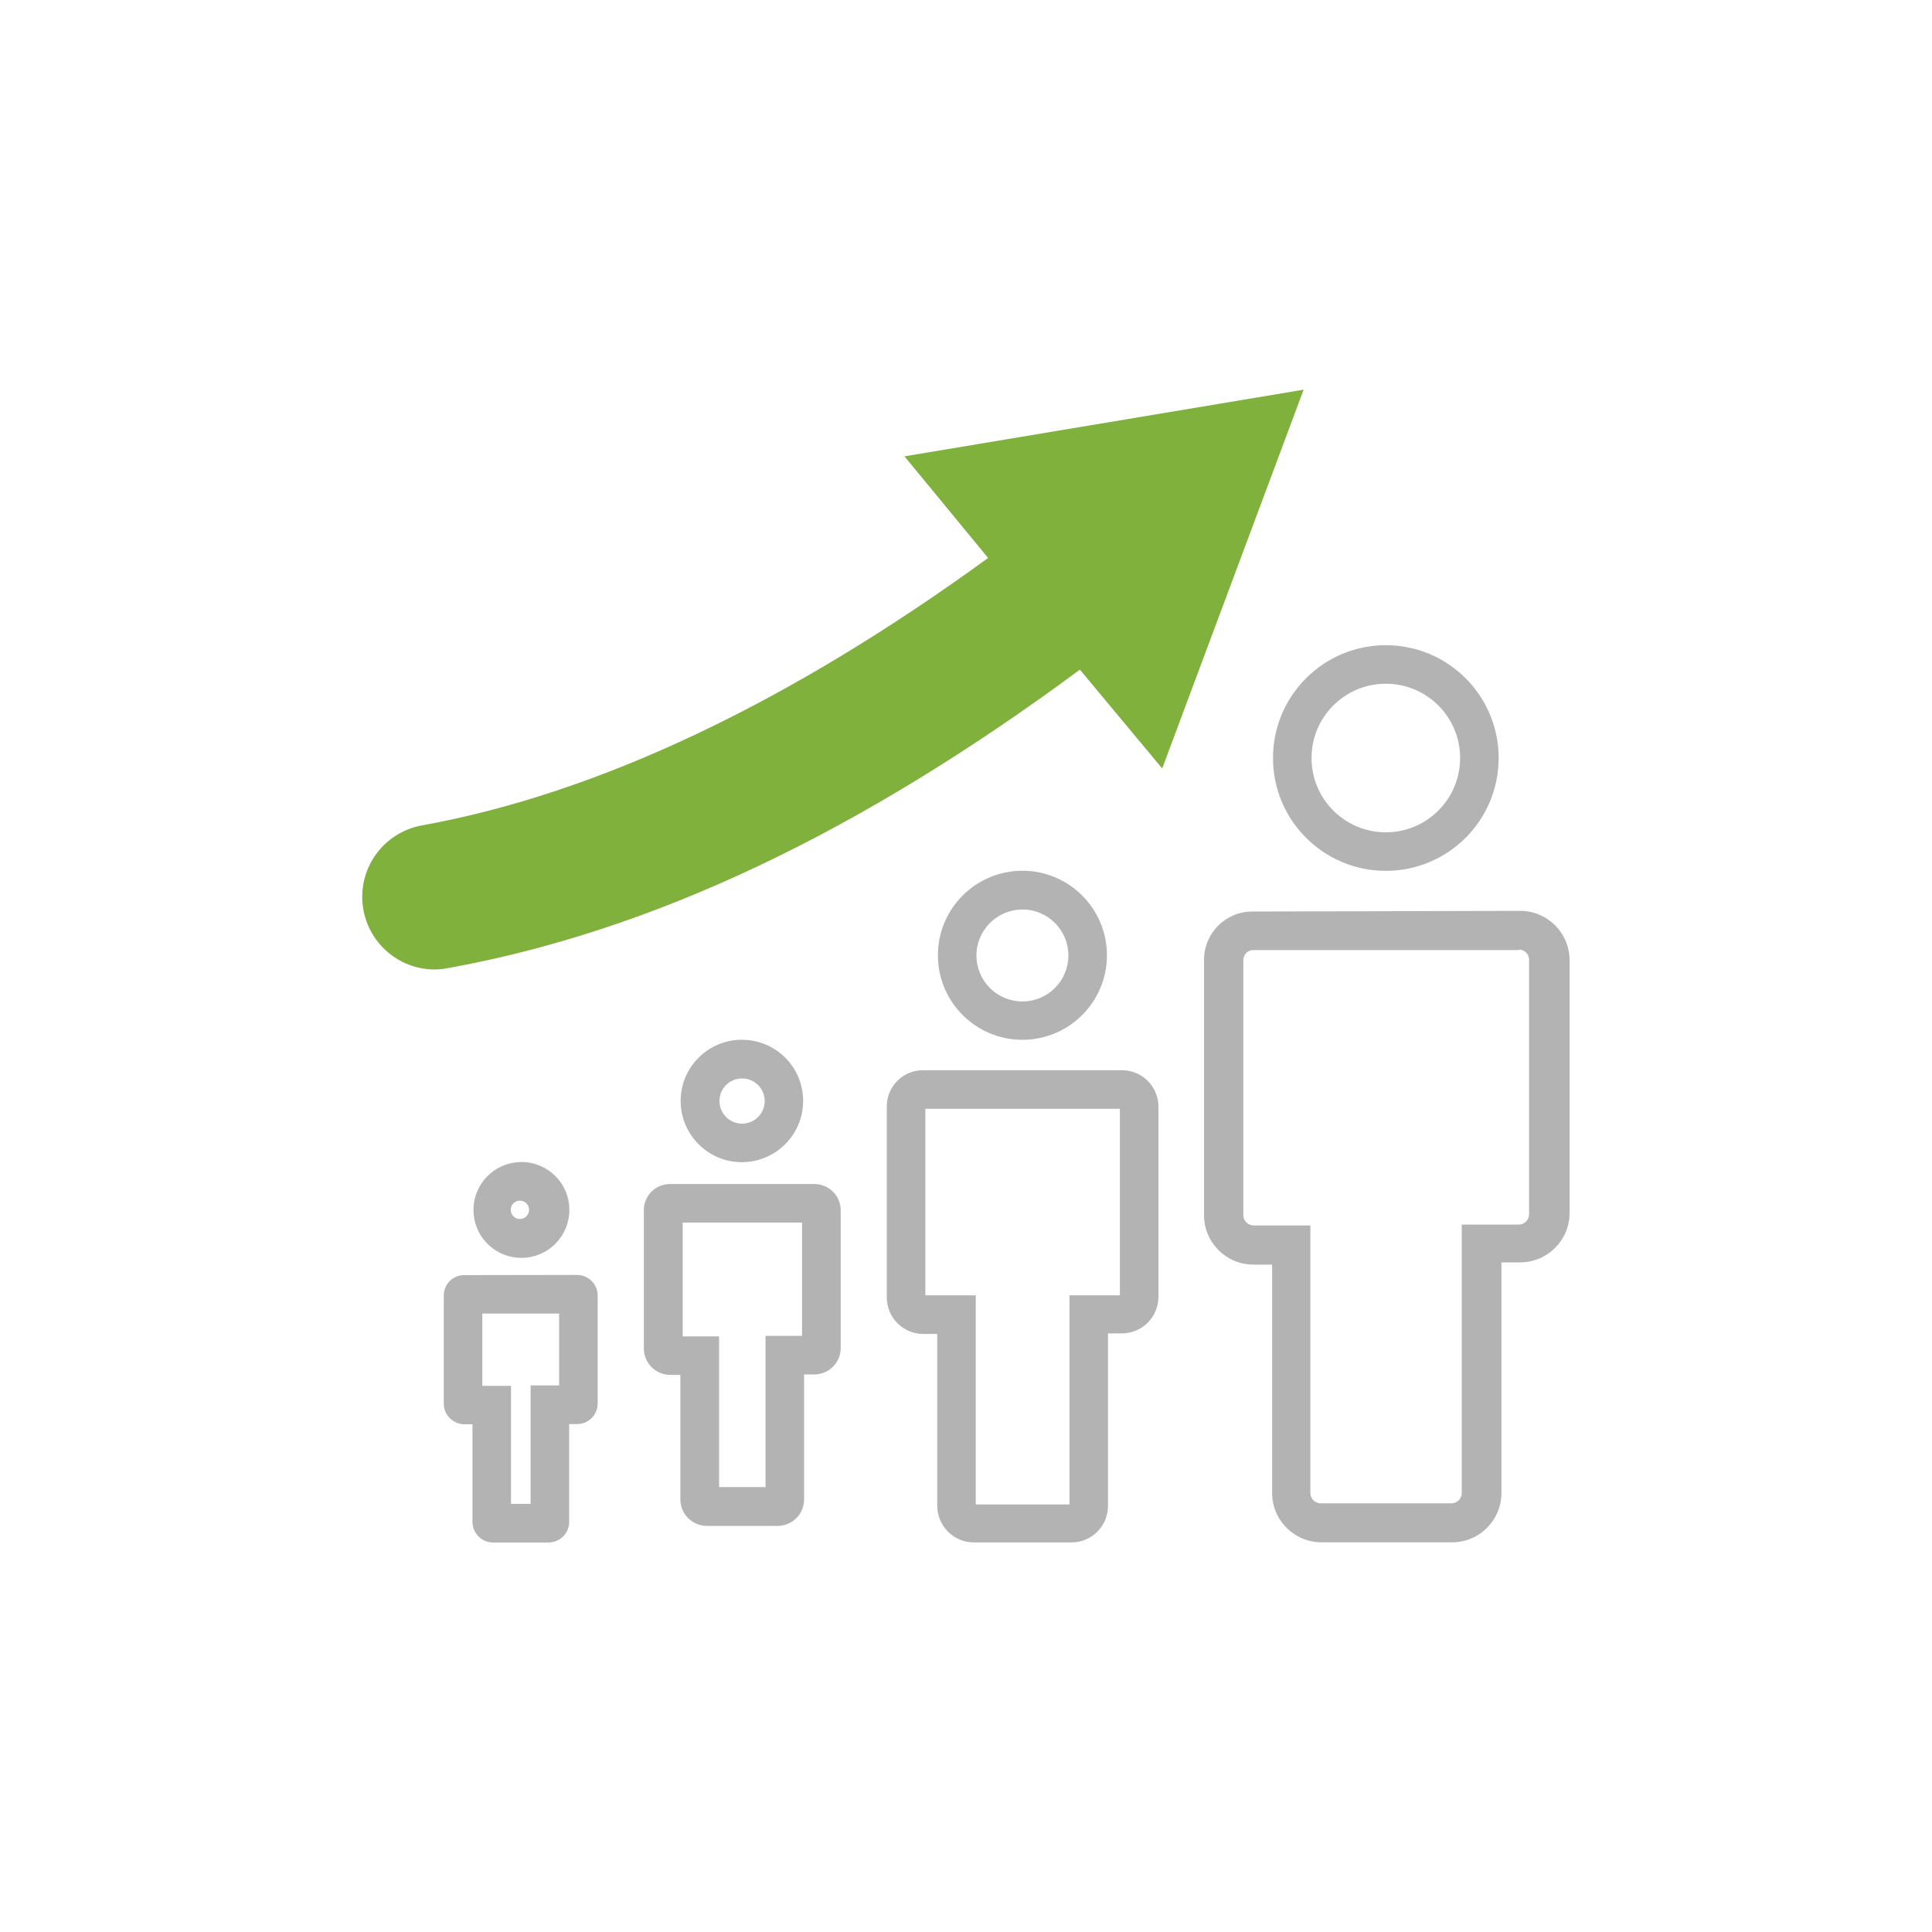 <?xml version="1.0" encoding="UTF-8"?>
<svg xmlns="http://www.w3.org/2000/svg" id="Ebene_1" viewBox="0 0 200 200">
  <defs>
    <style>.cls-1{fill:#80b13d;}.cls-2{fill:#b3b3b3;}</style>
  </defs>
  <path class="cls-1" d="M46.26,100.24c-.44,.08-.9,.12-1.35,.12-4.15-.06-7.47-3.47-7.41-7.63,.05-3.56,2.6-6.6,6.1-7.27,18.36-3.31,38.1-12.73,58.69-27.7l-8.66-10.52,41.32-6.9-14.64,39.21-8.52-10.23c-22.88,16.93-44.32,27.1-65.53,30.92Zm0,0c-.44,.08-.9,.12-1.35,.12-4.15-.06-7.47-3.47-7.41-7.63,.05-3.56,2.6-6.6,6.1-7.27,18.36-3.31,38.1-12.73,58.69-27.7l-8.66-10.52,41.32-6.9-14.64,39.21-8.52-10.23c-22.88,16.93-44.32,27.1-65.53,30.92Z"></path>
  <path class="cls-2" d="M157.25,98.3c.58,0,1.04,.48,1.04,1.06v26.35c0,.57-.47,1.04-1.04,1.06h-5.93v27.79c0,.58-.47,1.06-1.06,1.06h-13.52c-.58,.02-1.07-.44-1.09-1.02v-27.74h-5.9c-.57-.02-1.03-.48-1.04-1.06v-26.39c-.02-.56,.42-1.04,.99-1.06,.02,0,.03,0,.05,0h27.5m-27.5-3.99c-2.77-.06-5.06,2.14-5.11,4.91,0,.07,0,.14,0,.21v26.32c0,2.82,2.29,5.11,5.11,5.11h1.94v23.64c0,2.82,2.29,5.11,5.11,5.11h13.52c2.82,0,5.11-2.29,5.11-5.11v-23.87h1.94c2.82,0,5.11-2.29,5.11-5.11v-26.17c0-2.82-2.29-5.11-5.11-5.11l-27.63,.07Z"></path>
  <path class="cls-2" d="M143.46,70.78c4.25,0,7.69,3.44,7.69,7.69,0,4.25-3.44,7.69-7.69,7.69s-7.69-3.44-7.69-7.69,3.44-7.69,7.69-7.69h0m0-3.99c-6.45,0-11.68,5.23-11.68,11.68s5.23,11.68,11.68,11.68,11.68-5.23,11.68-11.68h0c0-6.45-5.23-11.68-11.68-11.68Z"></path>
  <path class="cls-2" d="M57.88,135.97v7.45h-2.95v12.26h-2.03v-12.22h-2.97v-7.48h7.94m-9.8-3.99c-1.17,0-2.12,.93-2.13,2.1v11.22c0,1.17,.96,2.12,2.13,2.13h.84v10.09c0,1.18,.94,2.14,2.11,2.15h5.74c1.19,0,2.16-.94,2.16-2.13h0v-10.13h.82c1.18,0,2.13-.95,2.13-2.13v-11.18c0-1.17-.96-2.12-2.13-2.13l-11.68,.02Z"></path>
  <path class="cls-2" d="M53.82,124.29c.53,0,.95,.43,.95,.95,0,.53-.43,.95-.95,.95s-.95-.43-.95-.95h0c0-.53,.43-.95,.95-.95m0-3.99c-2.74,.08-4.89,2.37-4.8,5.11,.08,2.74,2.37,4.89,5.11,4.8,2.68-.08,4.82-2.29,4.81-4.97,0-2.73-2.21-4.94-4.94-4.95-.06,0-.12,0-.17,0Z"></path>
  <path class="cls-2" d="M115.93,114.78v19.31h-5.22v21.65h-9.7v-21.65h-5.22v-19.31h20.13m-20.35-3.99c-2.06-.02-3.75,1.64-3.77,3.7,0,.02,0,.05,0,.07v19.76c0,2.08,1.69,3.76,3.77,3.77h1.45v17.81c.02,2.08,1.7,3.76,3.78,3.77h10.13c2.08,0,3.76-1.69,3.77-3.77v-17.87h1.45c2.08,0,3.77-1.7,3.77-3.78v-19.69c0-2.08-1.69-3.77-3.77-3.77h-20.58Z"></path>
  <path class="cls-2" d="M105.84,94.15c2.63,0,4.76,2.13,4.76,4.76,0,2.63-2.13,4.76-4.76,4.76-2.63,0-4.76-2.13-4.76-4.76v-.02c.02-2.62,2.14-4.73,4.76-4.74m0-4.01c-4.83,0-8.75,3.92-8.75,8.75s3.92,8.75,8.75,8.75,8.75-3.92,8.75-8.75-3.92-8.75-8.75-8.75h0Z"></path>
  <path class="cls-2" d="M83.03,126.56v11.73h-3.78v15.65h-4.81v-15.6h-3.77v-11.78h12.36m-13.64-3.99c-1.5-.02-2.73,1.18-2.74,2.68,0,.02,0,.03,0,.05v14.3c0,1.51,1.24,2.73,2.74,2.73h1.04v12.87c0,1.52,1.21,2.75,2.73,2.76h7.35c1.51,0,2.73-1.24,2.73-2.74v-12.94h1.06c1.51,0,2.73-1.22,2.73-2.73v-14.25c0-1.51-1.22-2.73-2.73-2.73h-14.9Z"></path>
  <path class="cls-2" d="M76.82,111.64c1.29,0,2.34,1.05,2.34,2.34,0,1.29-1.05,2.34-2.34,2.34-1.29,0-2.34-1.05-2.34-2.34v-.02c0-1.28,1.05-2.32,2.34-2.32m0-4.01c-3.5,0-6.35,2.82-6.36,6.32,0,3.5,2.82,6.35,6.32,6.36,3.5,0,6.35-2.82,6.36-6.32,0-.01,0-.02,0-.03,0-3.49-2.83-6.32-6.32-6.32Z"></path>
</svg>

